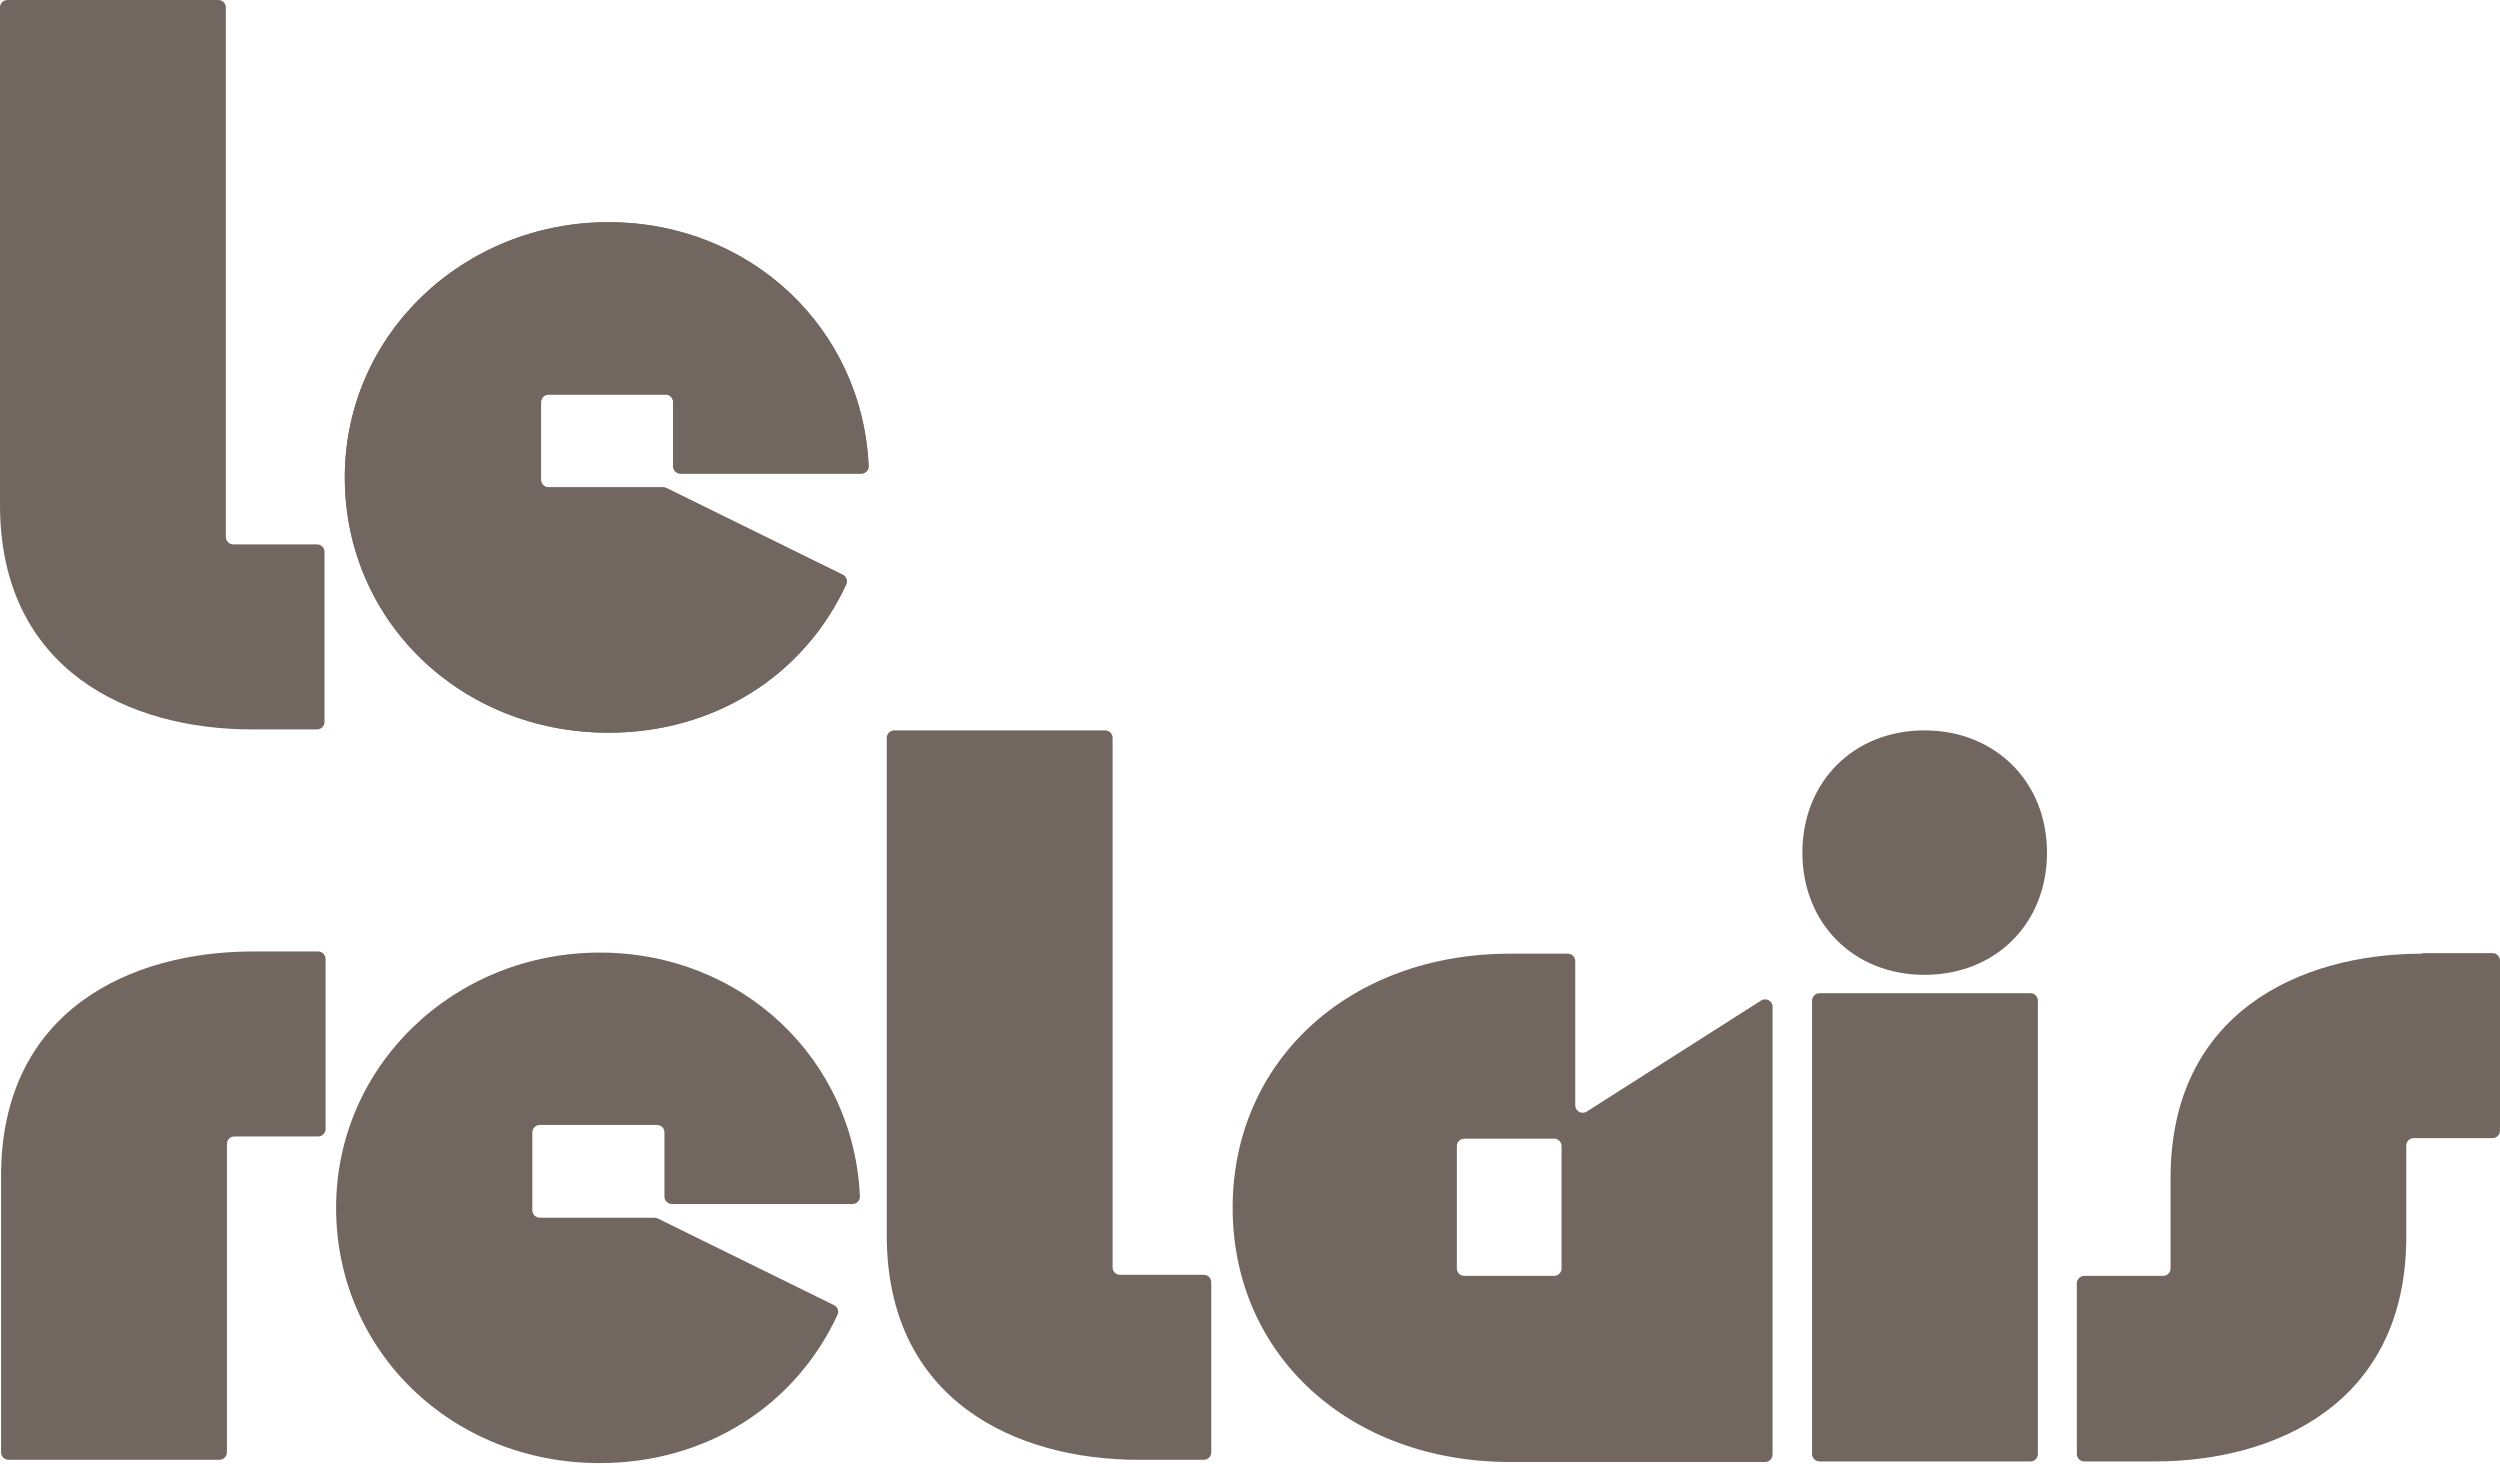 <svg width="335" height="197" viewBox="0 0 335 197" fill="none" xmlns="http://www.w3.org/2000/svg">
<path d="M211.083 128.793C211.083 128.241 210.635 127.793 210.083 127.793H202.342C180.82 127.793 165.174 142.136 165.174 161.849C165.174 181.562 180.82 195.906 202.342 195.906H236.526C237.079 195.906 237.526 195.458 237.526 194.906V134.912C237.526 134.122 236.655 133.644 235.989 134.068L212.62 148.954C211.954 149.378 211.083 148.9 211.083 148.111V128.793ZM196.217 170.97C195.665 170.97 195.217 170.523 195.217 169.97V153.581C195.217 153.029 195.665 152.581 196.217 152.581H208.247C208.799 152.581 209.247 153.029 209.247 153.581V169.97C209.247 170.523 208.799 170.97 208.247 170.97H196.217Z" fill="#716760"/>
<path d="M0.143 157.583V194.612C0.143 195.164 0.591 195.612 1.143 195.612H29.406C29.959 195.612 30.406 195.164 30.406 194.612V153.287C30.406 152.735 30.854 152.287 31.406 152.287H42.628C43.18 152.287 43.628 151.84 43.628 151.287V128.499C43.628 127.947 43.18 127.499 42.628 127.499H33.859C17.552 127.499 0.143 135.37 0.143 157.583Z" fill="#716760"/>
<path d="M118.825 165.528V98.872C118.825 98.32 119.273 97.872 119.825 97.872H148.088C148.64 97.872 149.088 98.32 149.088 98.872V169.824C149.088 170.376 149.536 170.824 150.088 170.824H161.31C161.862 170.824 162.31 171.271 162.31 171.824V194.612C162.31 195.164 161.862 195.612 161.31 195.612H152.54C136.234 195.612 118.825 187.742 118.825 165.528Z" fill="#716760"/>
<path d="M114.243 161.335C114.801 161.335 115.253 160.875 115.228 160.317C114.416 141.903 99.411 127.646 80.368 127.646C60.977 127.646 45.037 142.652 45.037 161.85C45.037 181.048 60.536 196.053 80.368 196.053C94.508 196.053 106.544 188.468 112.227 176.179C112.45 175.696 112.239 175.126 111.761 174.891L88.143 163.276C88.005 163.209 87.854 163.174 87.701 163.174H72.333C71.781 163.174 71.333 162.726 71.333 162.174V151.743C71.333 151.19 71.781 150.743 72.333 150.743H88.036C88.588 150.743 89.036 151.19 89.036 151.743V160.335C89.036 160.887 89.484 161.335 90.036 161.335H114.243Z" fill="#716760"/>
<path d="M0 67.655V1C0 0.448 0.448 9.15527e-05 1 9.15527e-05H29.263C29.815 9.15527e-05 30.263 0.448 30.263 1V71.951C30.263 72.504 30.711 72.951 31.263 72.951H42.485C43.037 72.951 43.485 73.399 43.485 73.951V96.74C43.485 97.292 43.037 97.74 42.485 97.74H33.715C17.409 97.74 0 89.869 0 67.655Z" fill="#716760"/>
<path d="M115.409 63.463C115.967 63.463 116.419 63.003 116.394 62.445C115.581 44.031 100.576 29.774 81.534 29.774C62.142 29.774 46.203 44.78 46.203 63.978C46.203 83.176 61.701 98.181 81.534 98.181C95.674 98.181 107.71 90.596 113.392 78.307C113.616 77.824 113.405 77.254 112.927 77.019L89.308 65.404C89.171 65.337 89.02 65.302 88.867 65.302H73.499C72.947 65.302 72.499 64.854 72.499 64.302V53.871C72.499 53.318 72.947 52.871 73.499 52.871H89.201C89.754 52.871 90.201 53.318 90.201 53.871V62.463C90.201 63.015 90.649 63.463 91.201 63.463H115.409Z" fill="#716760"/>
<path d="M115.409 63.463C115.967 63.463 116.419 63.003 116.394 62.445C115.581 44.031 100.576 29.774 81.534 29.774C62.142 29.774 46.203 44.78 46.203 63.978C46.203 83.176 61.701 98.181 81.534 98.181C95.674 98.181 107.71 90.596 113.392 78.307C113.616 77.824 113.405 77.254 112.927 77.019L89.308 65.404C89.171 65.337 89.02 65.302 88.867 65.302H73.499C72.947 65.302 72.499 64.854 72.499 64.302V53.871C72.499 53.318 72.947 52.871 73.499 52.871H89.201C89.754 52.871 90.201 53.318 90.201 53.871V62.463C90.201 63.015 90.649 63.463 91.201 63.463H115.409Z" fill="#716760"/>
<path d="M257.876 130.627C267.428 130.627 274.299 123.746 274.299 114.25C274.299 104.754 267.359 97.872 257.876 97.872C248.393 97.872 241.521 104.754 241.521 114.25C241.521 123.746 248.393 130.627 257.876 130.627Z" fill="#716760"/>
<path d="M272.078 133.089H243.815C243.263 133.089 242.815 133.537 242.815 134.089V194.832C242.815 195.385 243.263 195.832 243.815 195.832H272.078C272.63 195.832 273.078 195.385 273.078 194.832V134.089C273.078 133.537 272.63 133.089 272.078 133.089Z" fill="#716760"/>
<path d="M324.57 127.756C324.57 127.777 324.553 127.793 324.533 127.793C308.237 127.805 290.854 135.68 290.854 157.877V169.97C290.854 170.523 290.407 170.97 289.854 170.97H279.294C278.741 170.97 278.294 171.418 278.294 171.97V194.832C278.294 195.385 278.741 195.832 279.294 195.832H288.724C305.031 195.832 322.439 187.962 322.439 165.748V153.508C322.439 152.956 322.887 152.508 323.439 152.508H334C334.552 152.508 335 152.06 335 151.508V128.72C335 128.167 334.552 127.72 334 127.72H324.606C324.586 127.72 324.57 127.736 324.57 127.756Z" fill="#716760"/>
</svg>
